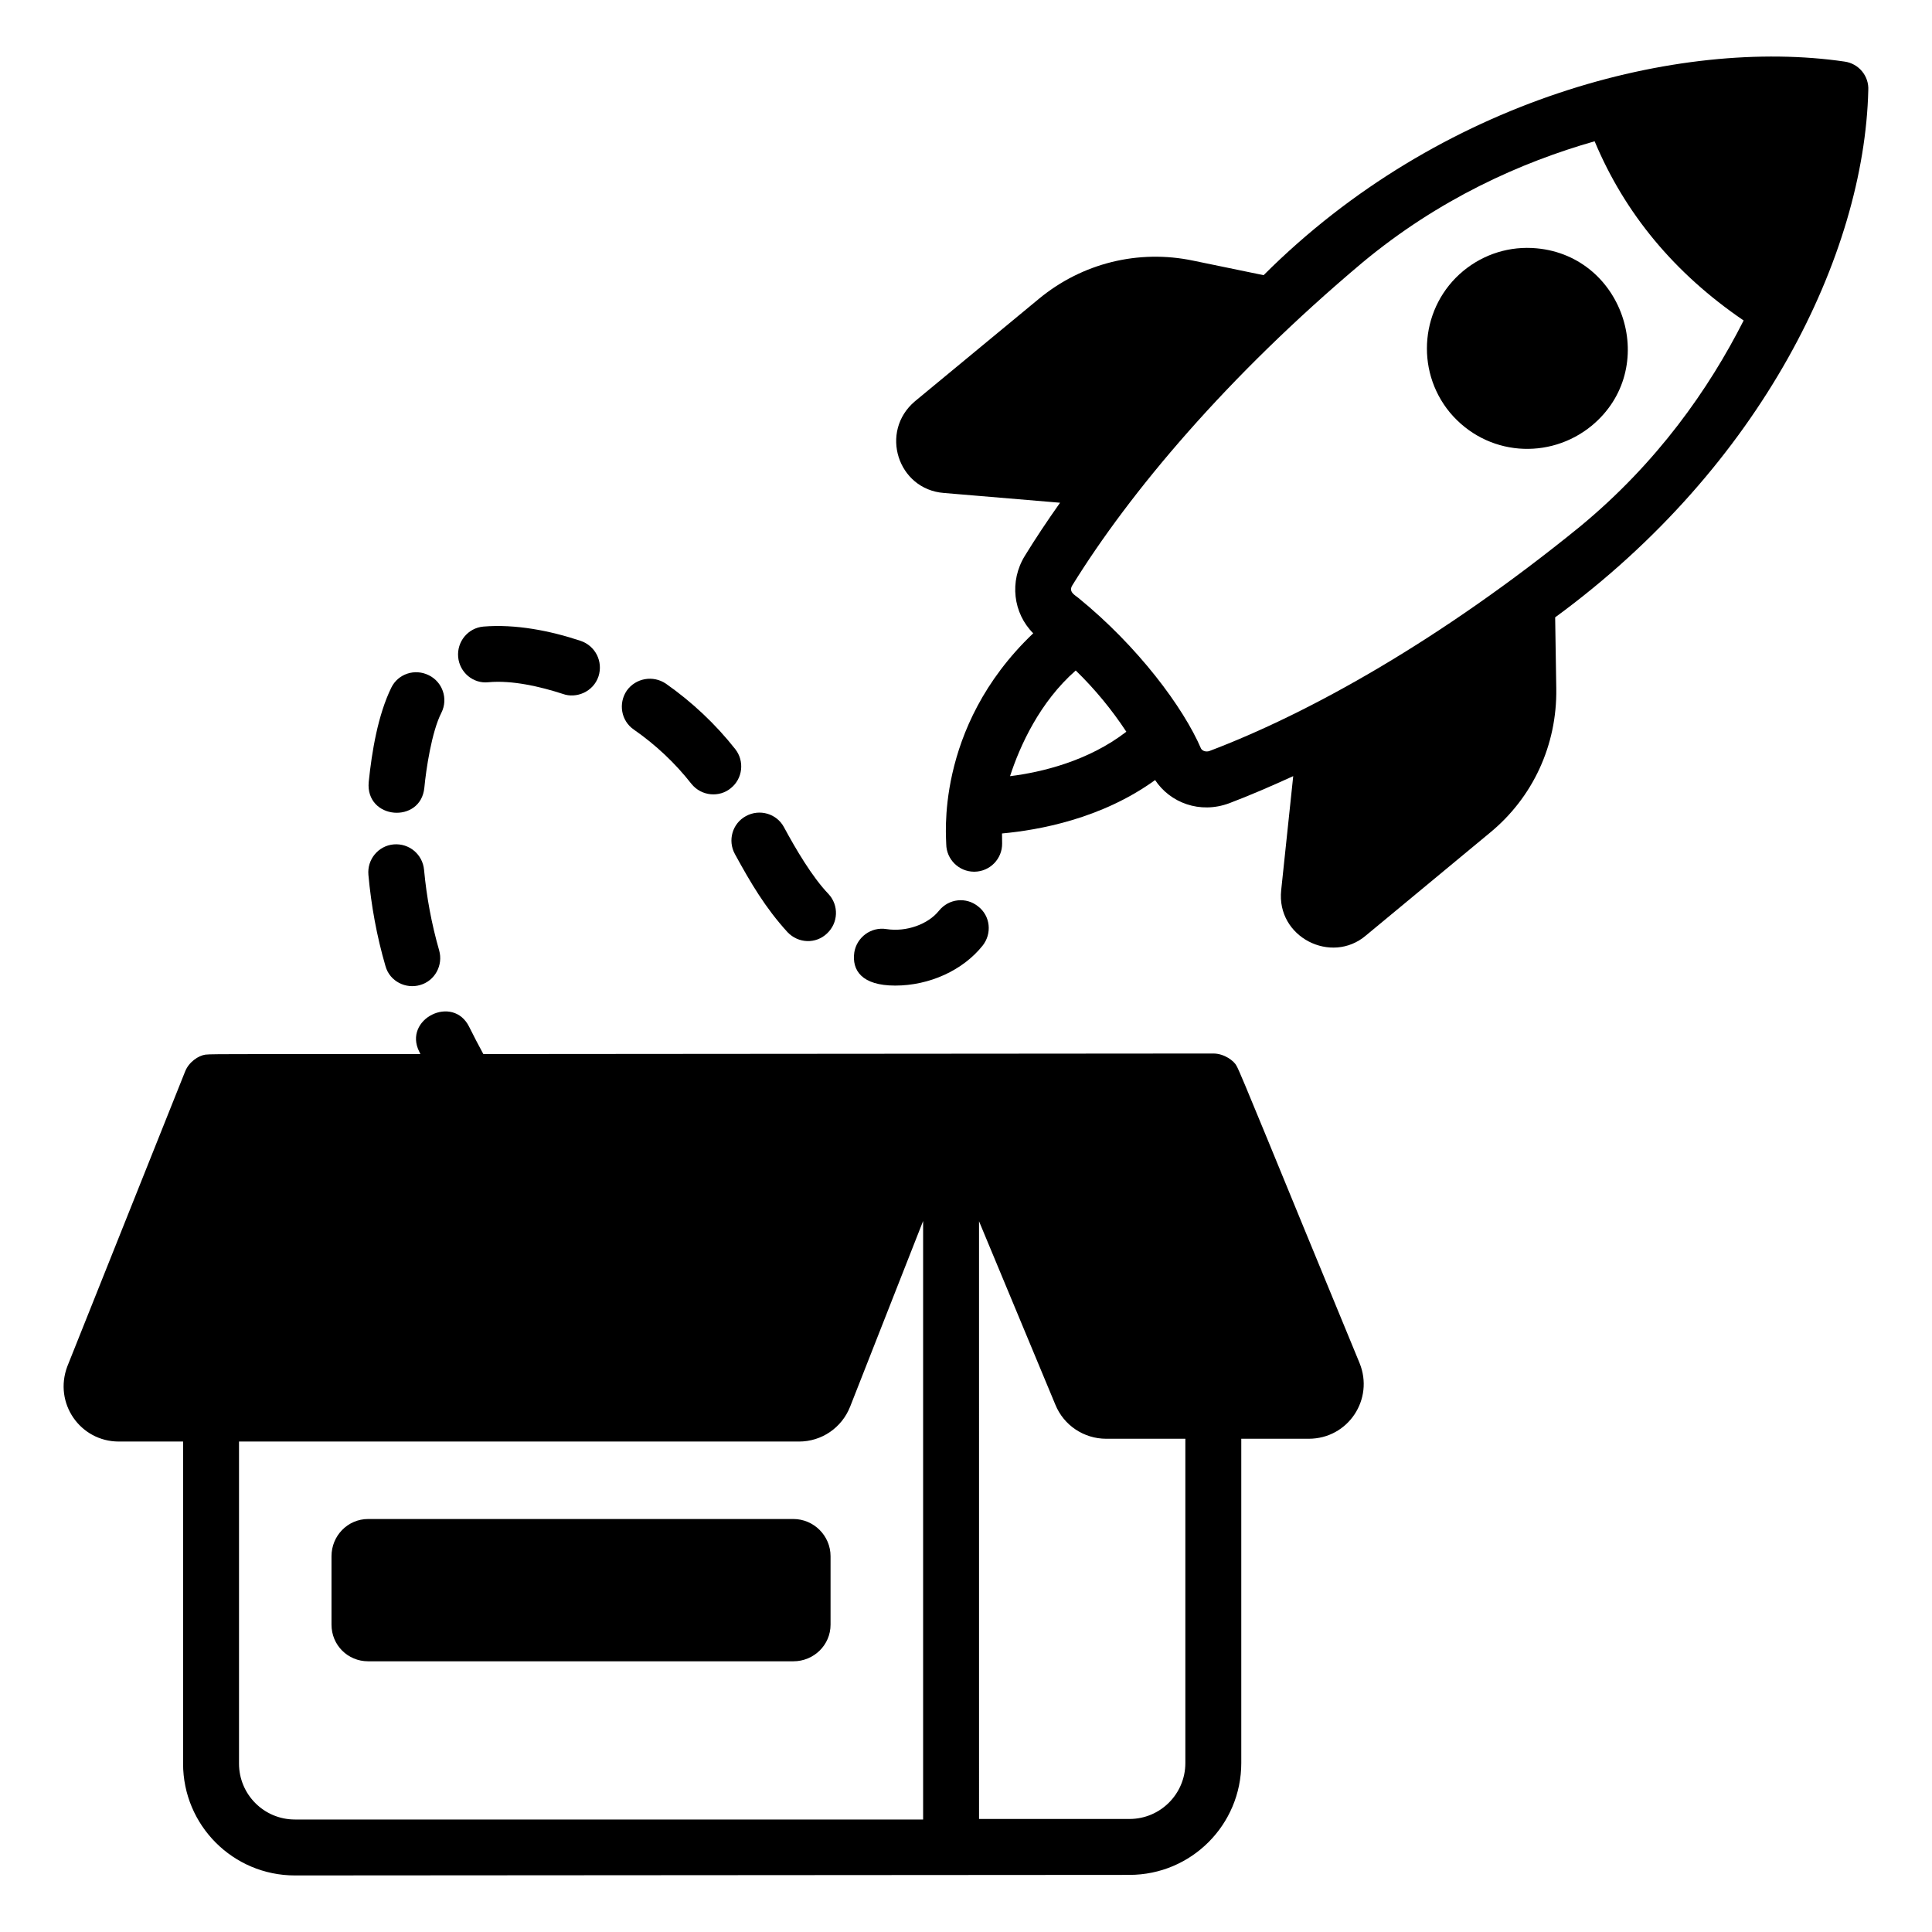 <?xml version="1.0" encoding="UTF-8"?>
<!-- Uploaded to: SVG Repo, www.svgrepo.com, Generator: SVG Repo Mixer Tools -->
<svg fill="#000000" width="800px" height="800px" version="1.1" viewBox="144 144 512 512" xmlns="http://www.w3.org/2000/svg">
 <g>
  <path d="m273.42 324.8c6.301-0.586 13.766 1.152 19.781 3.109 3.461 1.258 8.023-0.512 9.41-4.668 1.258-3.93-0.816-8.078-4.742-9.41-8.094-2.695-17.262-4.488-25.781-3.781-4.074 0.371-7.039 4-6.668 8.078 0.367 4.078 4 7.117 8 6.672z"/>
  <path d="m338.77 370.36c4.164 7.613 8.047 14.223 13.93 20.672 2.863 3.008 7.488 3.172 10.445 0.367 3.039-2.816 3.188-7.481 0.445-10.449-4.383-4.555-8.754-12.043-11.855-17.781-1.926-3.555-6.445-4.887-10.074-2.887-3.559 1.93-4.891 6.445-2.891 10.078z"/>
  <path d="m327.21 351.7c2.699 3.375 7.492 3.648 10.445 1.188 3.184-2.523 3.703-7.188 1.188-10.371-5.188-6.594-11.41-12.449-18.375-17.34-3.406-2.297-8-1.48-10.371 1.852-2.297 3.406-1.48 8.004 1.852 10.301 5.852 4.07 10.965 8.891 15.262 14.371z"/>
  <path d="m256.46 352.73c0.445-4.777 1.941-14.844 4.519-19.855 1.852-3.703 0.297-8.152-3.336-9.926-3.703-1.852-8.148-0.371-9.93 3.258-3.562 7.262-5.18 17.004-6 25.043-0.453 4.981 2.992 7.769 6.672 8.109 3.688 0.34 7.606-1.781 8.074-6.629z"/>
  <path d="m381.22 405.19c9.039 0 17.93-4 23.191-10.598 2.519-3.188 2.074-7.856-1.184-10.371-3.188-2.594-7.781-2.078-10.375 1.109-2.891 3.629-8.668 5.703-13.93 4.887-4.074-0.664-7.856 2.148-8.52 6.148-0.699 4.824 2.031 8.824 10.816 8.824z"/>
  <path d="m255.34 405.04c3.926-1.109 6.148-5.262 5.039-9.184-2-6.965-3.336-14.152-4-21.336-0.371-4.078-3.926-7.113-8.078-6.742-4.074 0.371-7.039 4-6.668 8.078 0.742 8.148 2.223 16.297 4.519 24.152 1.121 4.109 5.477 6.156 9.188 5.031z"/>
  <path d="m471.69 426.45c-0.645-1.293-3.242-3.258-6.148-3.258-19.781 0.016 71.652-0.055-193.45 0.148-1.262-2.297-2.519-4.742-3.703-7.113-4.269-8.895-17.691-2.156-13.262 6.519 0.074 0.223 0.223 0.371 0.297 0.594-41.555 0.055-55.547-0.082-56.977 0.148-1.855 0.258-4.414 1.938-5.41 4.519l-31.191 78.086c-3.691 9.789 3.445 19.93 13.633 19.93h17.039v85.352c0 16.375 13.262 29.637 29.637 29.637 6.766-0.004-44.594 0.031 221.16-0.148 16.375 0 29.637-13.262 29.637-29.637v-85.941h17.855c10.512 0 17.398-10.527 13.484-20.078-23.062-55.836-31.523-76.949-32.598-78.758zm-13.559 184.78c0 8.148-6.594 14.816-14.816 14.816h-39.859l-0.004-158.4 20.227 48.602c2.223 5.481 7.559 9.039 13.484 9.039h20.969zm-250.79 0.148v-85.352h148.4c6 0 11.336-3.629 13.559-9.262l19.336-49.191v158.62l-166.48-0.004c-8.223 0-14.816-6.668-14.816-14.816z"/>
  <path d="m241.56 584.26h112.69c5.41 0 9.855-4.297 9.855-9.703v-18.152c0-5.41-4.445-9.852-9.855-9.852h-112.69c-5.41 0-9.707 4.445-9.707 9.852v18.152c0 5.406 4.301 9.703 9.707 9.703z"/>
  <path d="m632.83 160.32c-43.773-6.41-107.23 9.875-153.96 56.605l-18.672-3.852c-14.52-3.039-29.414 0.664-40.824 10.074l-32.895 27.188c-9.504 8.031-4.566 23.34 7.629 24.305l30.82 2.59c-3.406 4.82-6.519 9.484-9.336 14.078-4.148 6.742-3.109 15.188 2.223 20.523-26.52 25.219-22.918 55.117-23.055 55.859 0.047 4.062 3.356 7.32 7.41 7.32h0.086c4.09-0.051 7.371-3.402 7.32-7.496l-0.031-2.637c0.016-0.004 0.027-0.004 0.043-0.004 9.633-0.887 26.301-3.848 40.527-14.148 3.977 6.012 11.855 9.031 19.637 6.144 5.484-2.074 11.113-4.519 16.965-7.184l-3.188 30.23c-1.328 12.457 13.324 19.789 22.449 12.004l32.82-27.191c11.484-9.414 17.855-23.34 17.633-38.23l-0.297-18.895c54.871-40.184 81.922-96.297 82.98-139.66 0.23-3.773-2.512-7.109-6.289-7.625zm-168.33 182.71c-0.891 0.297-1.852 0-2.223-0.668-4.66-10.84-16.637-27.004-32.527-39.934-0.848-0.711-2.684-1.559-1.555-3.336 15.184-24.559 40.969-55.312 76.758-85.422 20.375-16.969 42.156-26.672 61.641-32.23 8 19.117 21.117 34.969 39.488 47.492-9.188 18.148-22.895 37.711-43.344 54.602-37.152 30.223-71.812 49.484-98.238 59.496zm-52.828 6.664c2.594-8.004 7.856-19.633 17.41-28.008 5.039 4.891 9.559 10.375 13.41 16.23-10.074 7.777-22.445 10.742-30.82 11.777z"/>
  <path d="m551.26 209.81c-7.113-0.664-14.004 1.48-19.488 6-11.262 9.332-12.891 26.152-3.555 37.488 9.789 11.68 26.449 12.648 37.562 3.551 18.266-15.047 8.863-44.852-14.52-47.039z"/>
 </g>
</svg>